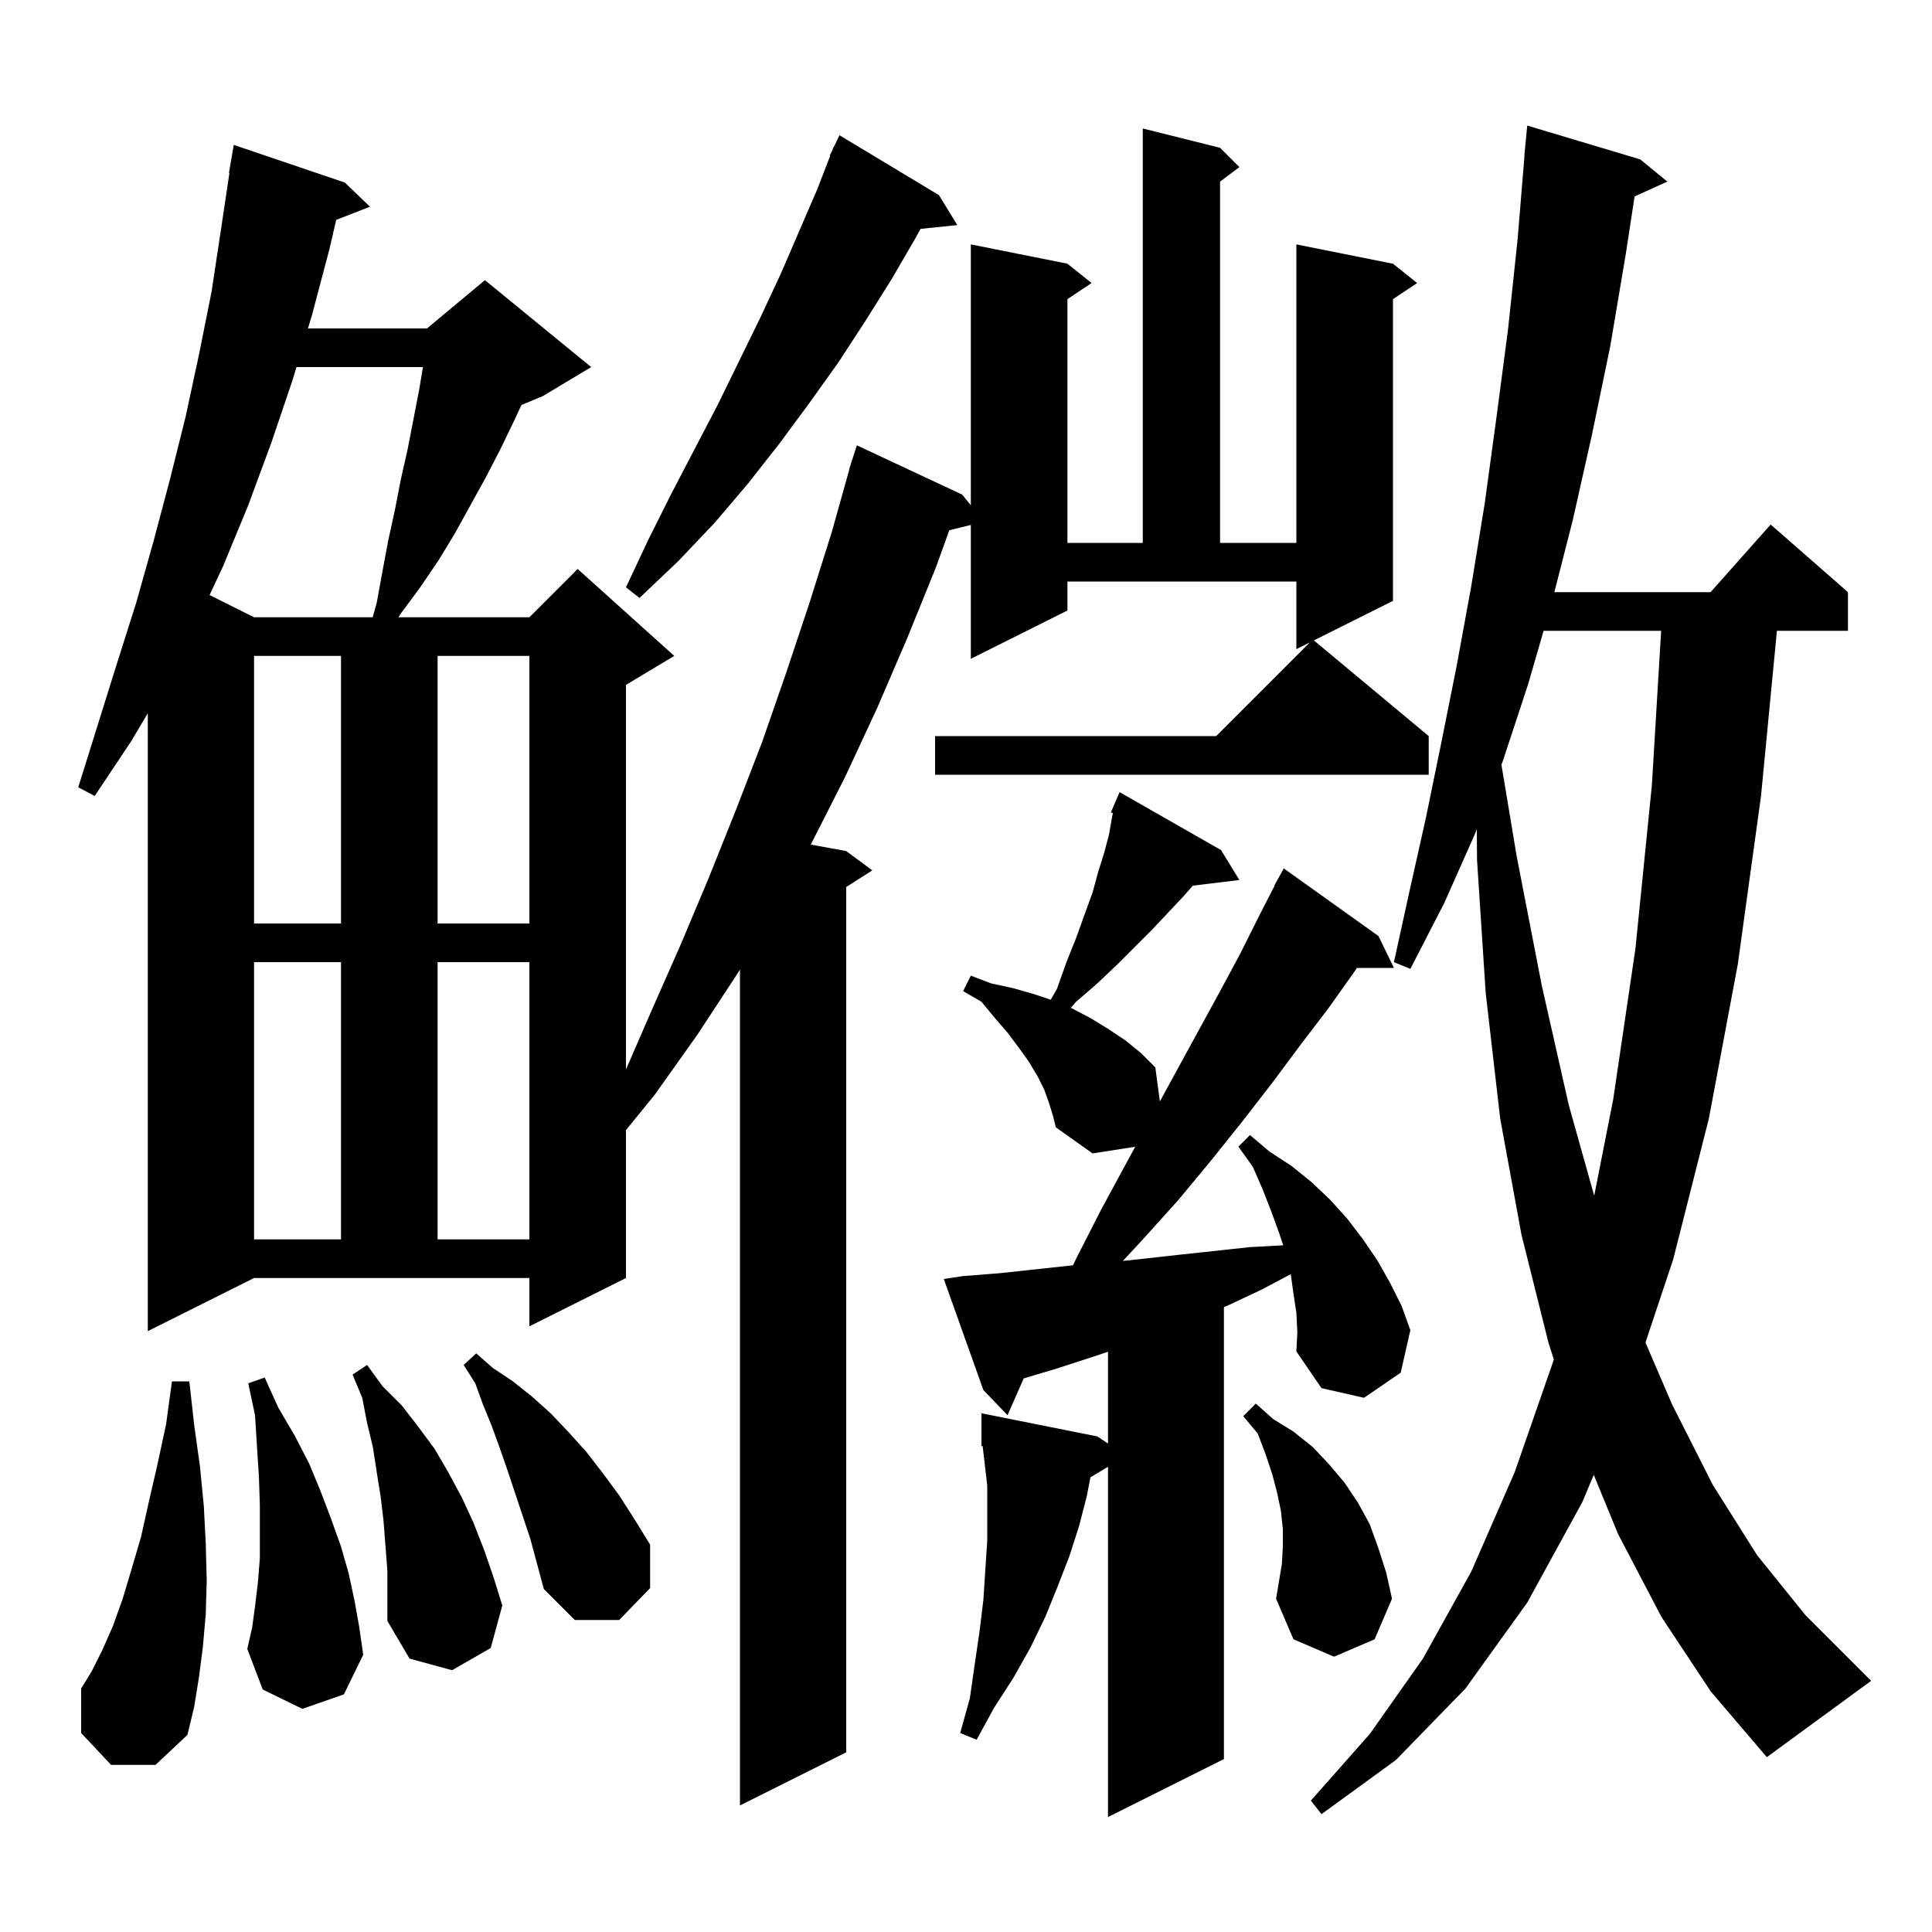 <svg xmlns="http://www.w3.org/2000/svg" xmlns:xlink="http://www.w3.org/1999/xlink" version="1.1" baseProfile="full" viewBox="0 0 200 200" width="200" height="200"><g fill="currentColor"><path d="M 134.2 135.9 L 133.9 133.9 L 133.615 131.904 L 130.6 133.5 L 127.2 135.1 L 126.7 135.314 L 126.7 182.1 L 114.7 188.1 L 114.7 151.84 L 112.881 152.931 L 112.5 154.9 L 111.7 158.0 L 110.7 161.1 L 109.5 164.2 L 108.2 167.4 L 106.7 170.5 L 104.9 173.7 L 102.9 176.8 L 101.1 180.1 L 99.4 179.4 L 100.4 175.8 L 100.9 172.3 L 101.4 168.9 L 101.8 165.6 L 102.0 162.5 L 102.2 159.5 L 102.2 153.8 L 101.9 151.2 L 101.719 149.69 L 101.6 149.7 L 101.6 146.3 L 113.6 148.7 L 114.7 149.433 L 114.7 139.933 L 113.0 140.5 L 109.3 141.7 L 105.975 142.689 L 104.3 146.5 L 101.8 143.9 L 97.7 132.4 L 99.7 132.1 L 103.5 131.8 L 110.9 131.0 L 111.074 130.986 L 111.5 130.1 L 114.0 125.2 L 116.6 120.4 L 117.517 118.713 L 113.1 119.4 L 109.3 116.7 L 109.0 115.5 L 108.6 114.2 L 108.1 112.8 L 107.4 111.4 L 106.5 109.9 L 105.5 108.5 L 104.3 106.9 L 103.0 105.4 L 101.6 103.7 L 99.7 102.6 L 100.5 101.0 L 102.6 101.8 L 104.9 102.3 L 107.0 102.9 L 108.771 103.49 L 109.4 102.4 L 110.4 99.6 L 111.4 97.1 L 112.3 94.6 L 113.1 92.4 L 113.7 90.2 L 114.3 88.3 L 114.8 86.4 L 115.1 84.7 L 115.206 84.17 L 115.0 84.1 L 115.9 82.0 L 126.4 88.0 L 128.3 91.1 L 123.478 91.682 L 122.5 92.8 L 119.3 96.2 L 115.6 99.9 L 113.6 101.8 L 111.4 103.7 L 110.847 104.336 L 111.0 104.4 L 112.9 105.4 L 114.7 106.5 L 116.5 107.7 L 118.1 109.0 L 119.6 110.5 L 120.07 114.022 L 123.9 107.0 L 126.2 102.8 L 128.4 98.7 L 130.4 94.7 L 131.931 91.715 L 131.9 91.7 L 132.9 89.9 L 142.7 96.9 L 144.3 100.2 L 140.47 100.2 L 140.2 100.6 L 137.5 104.4 L 134.6 108.2 L 131.7 112.1 L 128.6 116.1 L 125.4 120.1 L 122.0 124.2 L 118.4 128.2 L 116.237 130.534 L 118.4 130.3 L 122.0 129.9 L 129.4 129.1 L 132.838 128.914 L 132.4 127.6 L 131.6 125.4 L 130.7 123.1 L 129.7 120.8 L 128.2 118.7 L 129.4 117.5 L 131.4 119.2 L 133.7 120.7 L 135.8 122.4 L 137.7 124.2 L 139.5 126.2 L 141.1 128.3 L 142.6 130.5 L 143.9 132.8 L 145.1 135.2 L 146.0 137.7 L 145.0 142.1 L 141.2 144.7 L 136.8 143.7 L 134.2 139.9 L 134.3 137.9 Z M 182.9 181.9 L 177.1 175.1 L 172.0 167.4 L 167.5 158.8 L 164.986 152.677 L 163.8 155.5 L 158.1 165.9 L 151.7 174.8 L 144.5 182.2 L 136.8 187.8 L 135.7 186.4 L 141.8 179.5 L 147.3 171.7 L 152.3 162.7 L 156.8 152.4 L 160.8 140.9 L 160.849 140.714 L 160.3 139.0 L 157.5 127.8 L 155.3 115.8 L 153.8 102.8 L 152.9 89.0 L 152.878 85.832 L 152.7 86.3 L 149.5 93.5 L 146.0 100.3 L 144.3 99.6 L 145.9 92.3 L 147.6 84.7 L 149.2 76.9 L 150.8 68.9 L 152.3 60.7 L 153.7 52.1 L 154.9 43.3 L 156.1 34.2 L 157.1 24.8 L 157.817 16.101 L 157.8 16.1 L 158.1 13.0 L 169.8 16.5 L 172.6 18.8 L 169.213 20.334 L 168.3 26.3 L 166.7 35.8 L 164.8 45.0 L 162.8 53.9 L 160.907 61.3 L 177.078 61.3 L 183.3 54.3 L 191.3 61.3 L 191.3 65.3 L 183.946 65.3 L 182.3 82.4 L 179.9 99.8 L 176.9 115.8 L 173.2 130.4 L 170.339 138.982 L 173.1 145.4 L 177.3 153.7 L 181.9 161.0 L 186.9 167.2 L 193.7 174.0 Z M 110.5 63.2 L 100.5 68.2 L 100.5 54.344 L 98.271 54.891 L 96.9 58.7 L 93.9 66.1 L 90.8 73.3 L 87.5 80.4 L 84.0 87.3 L 83.928 87.432 L 87.6 88.1 L 90.3 90.1 L 87.6 91.823 L 87.6 181.4 L 76.6 186.9 L 76.6 100.362 L 76.4 100.7 L 72.2 107.1 L 67.8 113.3 L 64.8 116.987 L 64.8 132.3 L 54.8 137.3 L 54.8 132.3 L 26.3 132.3 L 15.3 137.8 L 15.3 73.834 L 13.6 76.7 L 9.8 82.4 L 8.1 81.5 L 12.1 68.7 L 14.1 62.4 L 15.9 56.0 L 17.6 49.6 L 19.2 43.2 L 20.6 36.7 L 21.9 30.2 L 22.9 23.6 L 23.75 17.904 L 23.7 17.9 L 24.2 15.0 L 35.7 18.9 L 38.3 21.4 L 34.805 22.759 L 34.1 25.8 L 32.3 32.6 L 31.882 34.0 L 44.2 34.0 L 50.2 29.0 L 61.2 38.0 L 56.2 41.0 L 53.982 41.924 L 53.2 43.6 L 51.8 46.5 L 50.3 49.4 L 47.1 55.2 L 45.4 58.0 L 43.5 60.8 L 41.5 63.5 L 41.257 63.9 L 54.8 63.9 L 59.8 58.9 L 69.8 67.9 L 64.8 70.9 L 64.8 110.71 L 67.5 104.5 L 70.5 97.7 L 73.4 90.8 L 76.2 83.8 L 78.9 76.8 L 81.4 69.6 L 83.8 62.4 L 86.1 55.1 L 87.919 48.604 L 87.9 48.6 L 88.06 48.1 L 88.2 47.6 L 88.218 47.606 L 88.7 46.1 L 99.6 51.2 L 100.5 52.296 L 100.5 25.3 L 110.5 27.3 L 113.0 29.3 L 110.5 30.967 L 110.5 56.2 L 118.3 56.2 L 118.3 13.3 L 126.3 15.3 L 128.3 17.3 L 126.3 18.8 L 126.3 56.2 L 134.2 56.2 L 134.2 25.3 L 144.2 27.3 L 146.7 29.3 L 144.2 30.967 L 144.2 62.2 L 136.012 66.294 L 147.9 76.2 L 147.9 80.2 L 96.8 80.2 L 96.8 76.2 L 125.9 76.2 L 135.6 66.5 L 134.2 67.2 L 134.2 60.2 L 110.5 60.2 Z M 11.5 182.7 L 8.4 179.4 L 8.4 174.8 L 9.5 173.0 L 10.6 170.8 L 11.7 168.3 L 12.7 165.5 L 13.6 162.5 L 14.6 159.1 L 15.4 155.5 L 16.3 151.6 L 17.2 147.4 L 17.8 143.0 L 19.6 143.0 L 20.1 147.5 L 20.7 151.8 L 21.1 155.9 L 21.3 159.8 L 21.4 163.6 L 21.3 167.1 L 21.0 170.5 L 20.6 173.6 L 20.1 176.7 L 19.4 179.6 L 16.1 182.7 Z M 39.7 157.4 L 39.4 154.9 L 39.0 152.4 L 38.6 149.8 L 38.0 147.3 L 37.5 144.7 L 36.5 142.3 L 38.0 141.3 L 39.6 143.5 L 41.6 145.5 L 43.3 147.7 L 45.0 150.0 L 46.4 152.4 L 47.8 155.0 L 49.0 157.6 L 50.1 160.4 L 51.1 163.3 L 52.0 166.2 L 50.8 170.6 L 46.8 172.9 L 42.4 171.7 L 40.1 167.8 L 40.1 162.6 Z M 132.8 160.1 L 132.8 158.3 L 132.6 156.4 L 132.2 154.5 L 131.7 152.6 L 131.0 150.5 L 130.2 148.4 L 128.7 146.6 L 130.0 145.3 L 131.8 146.9 L 133.9 148.2 L 135.9 149.8 L 137.6 151.6 L 139.2 153.5 L 140.6 155.6 L 141.8 157.8 L 142.7 160.3 L 143.5 162.8 L 144.1 165.5 L 142.3 169.7 L 138.1 171.5 L 133.9 169.7 L 132.1 165.5 L 132.7 161.9 Z M 31.3 176.9 L 27.2 174.9 L 25.6 170.7 L 26.1 168.5 L 26.4 166.3 L 26.7 163.8 L 26.9 161.3 L 26.9 155.8 L 26.8 152.8 L 26.6 149.7 L 26.4 146.5 L 25.7 143.2 L 27.4 142.6 L 28.8 145.7 L 30.5 148.6 L 32.0 151.5 L 33.2 154.4 L 34.3 157.3 L 35.3 160.1 L 36.1 162.9 L 36.7 165.7 L 37.2 168.5 L 37.6 171.3 L 35.6 175.4 Z M 52.5 152.1 L 51.7 149.8 L 50.9 147.6 L 50.0 145.4 L 49.2 143.2 L 48.0 141.3 L 49.3 140.1 L 51.0 141.6 L 53.1 143.0 L 55.1 144.6 L 57.0 146.3 L 58.9 148.3 L 60.7 150.3 L 62.4 152.5 L 64.1 154.8 L 65.7 157.3 L 67.3 159.9 L 67.3 164.4 L 64.1 167.7 L 59.5 167.7 L 56.3 164.5 L 54.9 159.3 Z M 26.3 99.6 L 26.3 128.3 L 35.3 128.3 L 35.3 99.6 Z M 45.3 99.6 L 45.3 128.3 L 54.8 128.3 L 54.8 99.6 Z M 159.79 65.3 L 158.2 70.8 L 155.6 78.7 L 155.426 79.156 L 157.0 88.6 L 159.6 102.0 L 162.4 114.4 L 165.032 123.778 L 167.0 113.8 L 169.3 98.2 L 171.0 81.3 L 171.962 65.3 Z M 26.3 67.9 L 26.3 95.6 L 35.3 95.6 L 35.3 67.9 Z M 45.3 67.9 L 45.3 95.6 L 54.8 95.6 L 54.8 67.9 Z M 30.688 38.0 L 30.3 39.3 L 28.1 45.8 L 25.7 52.3 L 23.1 58.6 L 21.697 61.599 L 26.3 63.9 L 38.578 63.9 L 39.0 62.4 L 39.6 59.1 L 40.2 55.9 L 40.9 52.7 L 41.5 49.6 L 42.2 46.5 L 43.4 40.3 L 43.783 38.0 Z M 97.2 20.2 L 99.1 23.3 L 95.294 23.694 L 94.8 24.6 L 92.3 28.9 L 89.6 33.2 L 86.8 37.5 L 83.8 41.7 L 80.7 45.9 L 77.4 50.1 L 74.0 54.1 L 70.2 58.1 L 66.2 61.9 L 64.8 60.8 L 67.1 55.9 L 69.5 51.1 L 74.3 41.9 L 78.7 32.9 L 80.8 28.4 L 84.6 19.6 L 85.946 16.117 L 85.9 16.1 L 86.177 15.518 L 86.3 15.2 L 86.323 15.211 L 86.9 14.0 Z "/></g></svg>
